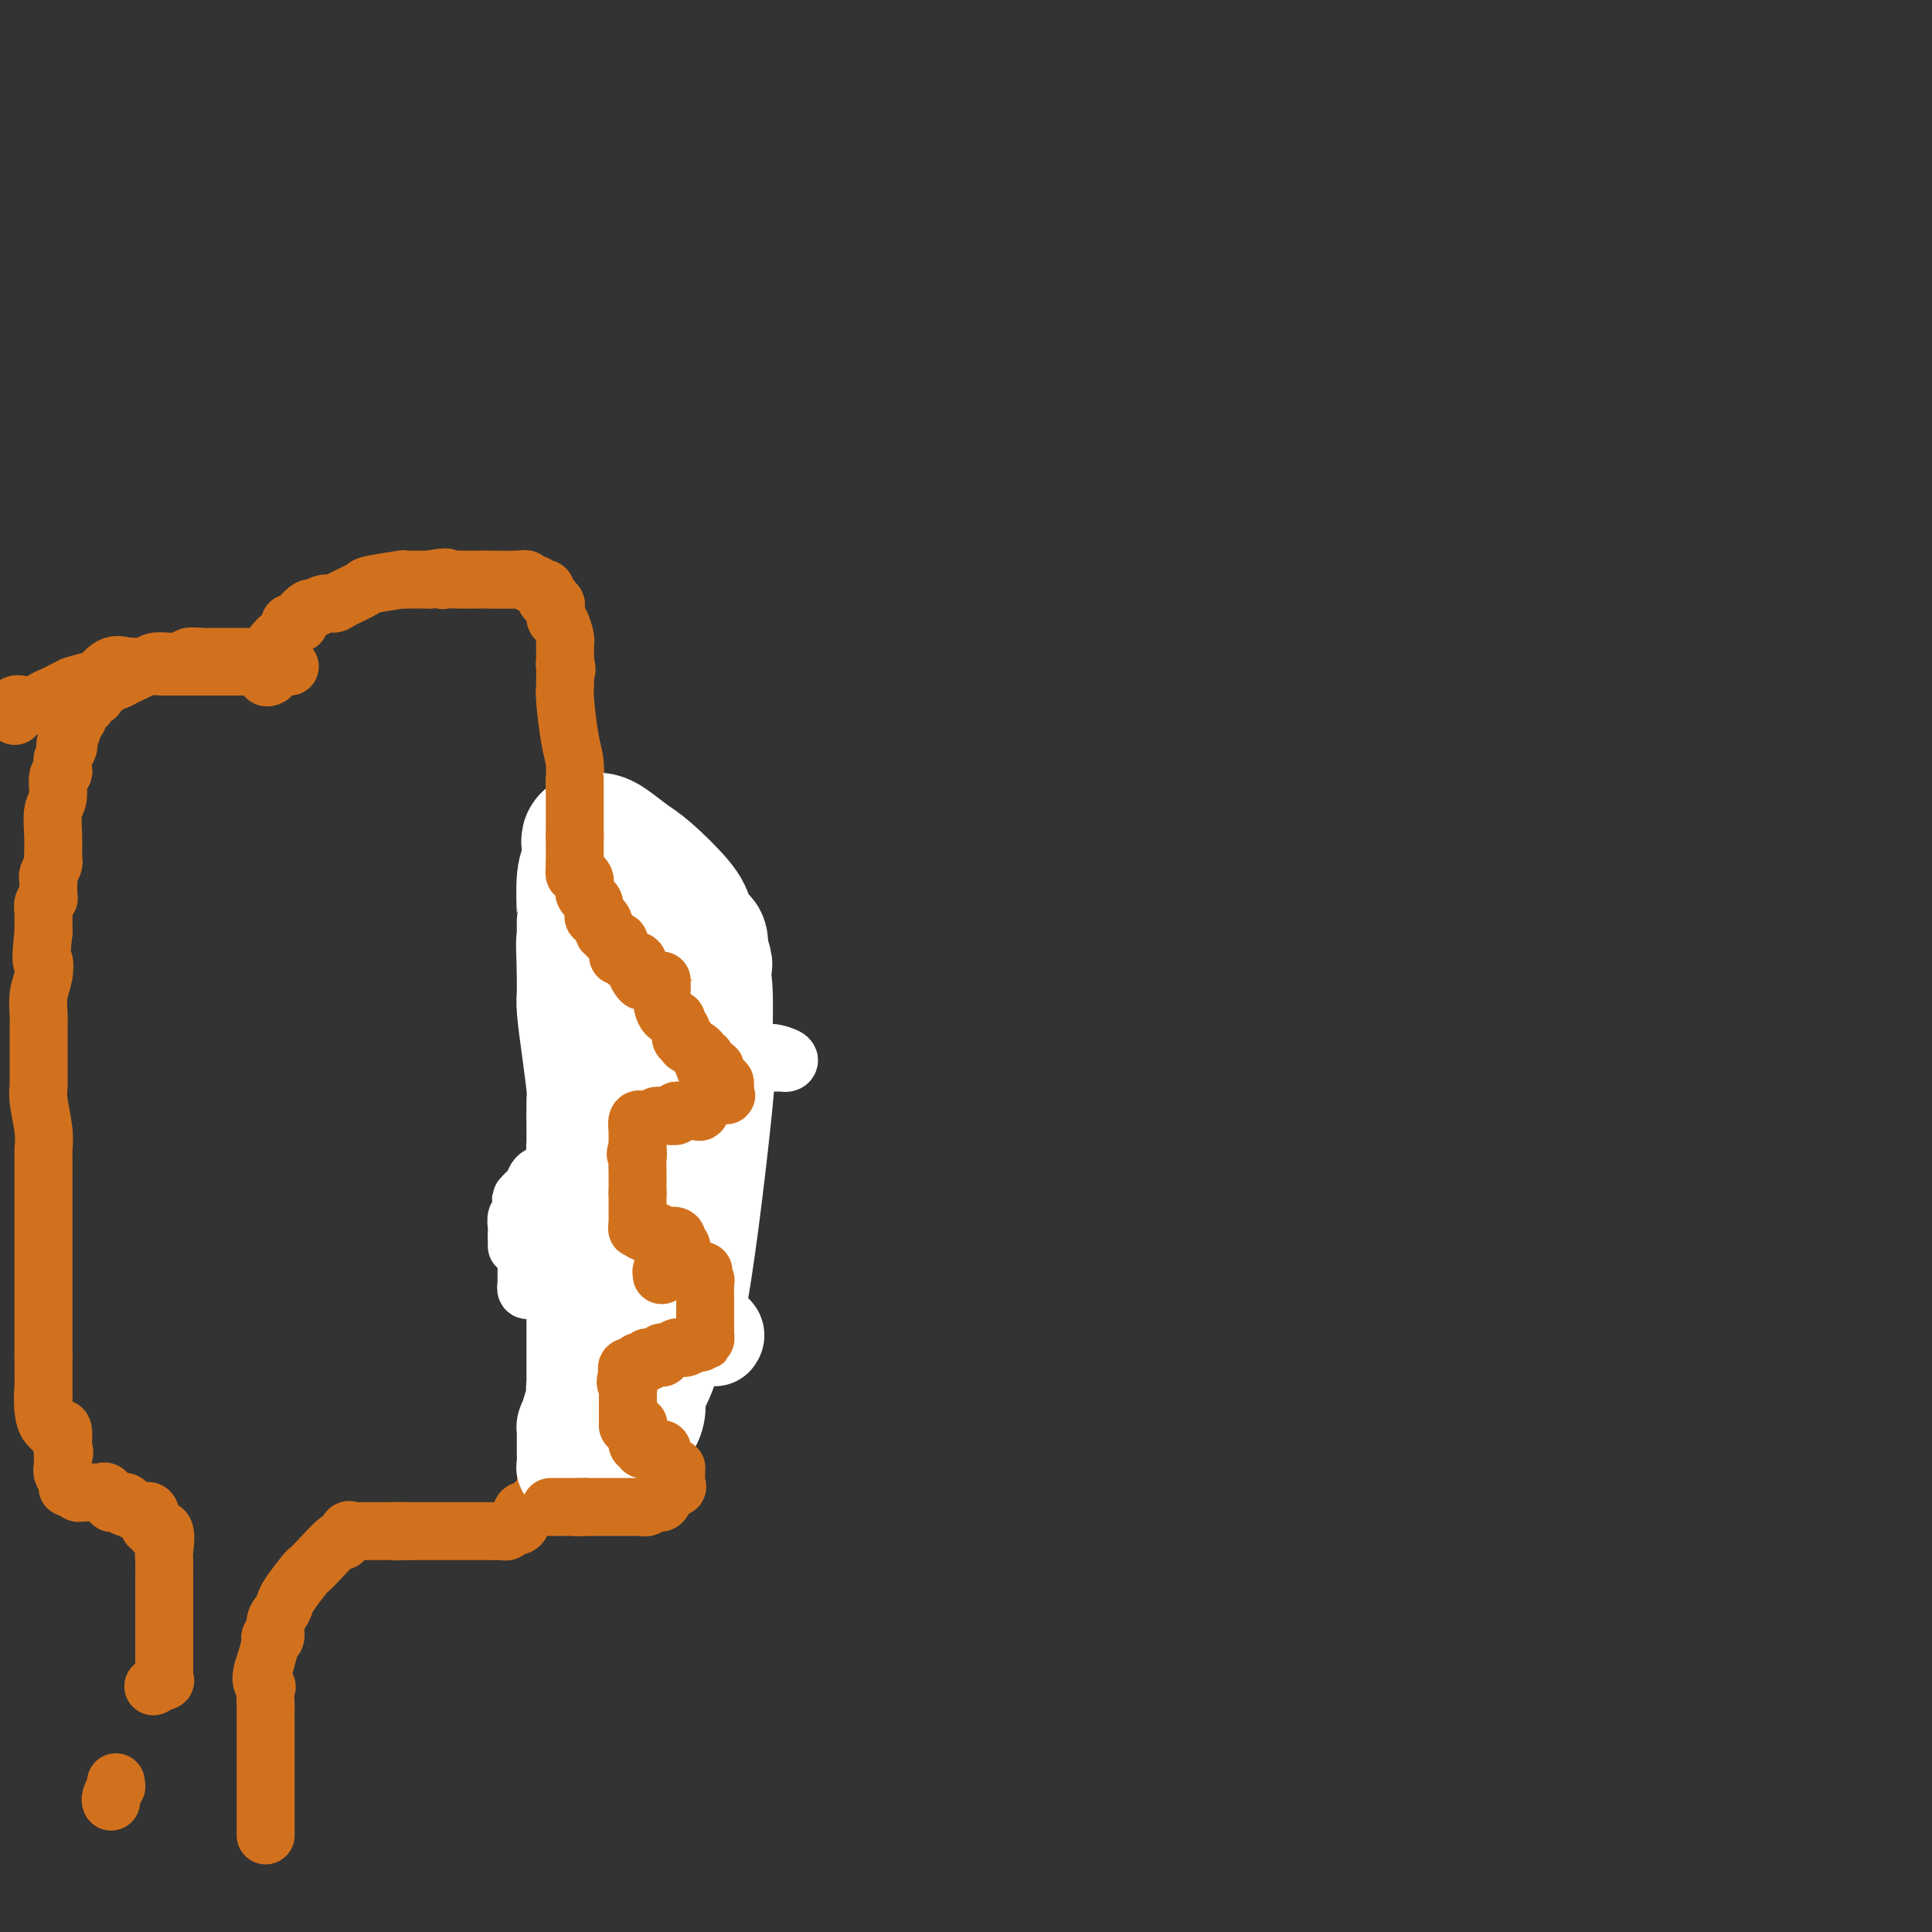 <svg viewBox='0 0 400 400' version='1.1' xmlns='http://www.w3.org/2000/svg' xmlns:xlink='http://www.w3.org/1999/xlink'><rect x="0" y="0" width="400" height="400" fill="#333333" stroke="none"/><g fill='none' stroke='#D2711D' stroke-width='12' stroke-linecap='round' stroke-linejoin='round'><path d='M56,140c-0.419,0.237 -0.837,0.473 -1,0c-0.163,-0.473 -0.070,-1.656 0,-2c0.070,-0.344 0.118,0.150 0,0c-0.118,-0.150 -0.400,-0.944 0,-2c0.400,-1.056 1.483,-2.374 2,-3c0.517,-0.626 0.468,-0.560 1,-1c0.532,-0.440 1.643,-1.388 2,-2c0.357,-0.612 -0.041,-0.890 0,-1c0.041,-0.110 0.521,-0.053 1,0c0.479,0.053 0.957,0.101 1,0c0.043,-0.101 -0.350,-0.352 0,-1c0.350,-0.648 1.442,-1.692 2,-2c0.558,-0.308 0.581,0.121 1,0c0.419,-0.121 1.234,-0.792 2,-1c0.766,-0.208 1.482,0.046 2,0c0.518,-0.046 0.838,-0.390 2,-1c1.162,-0.610 3.167,-1.484 4,-2c0.833,-0.516 0.494,-0.674 2,-1c1.506,-0.326 4.858,-0.819 6,-1c1.142,-0.181 0.074,-0.048 0,0c-0.074,0.048 0.846,0.013 2,0c1.154,-0.013 2.541,-0.003 3,0c0.459,0.003 -0.012,0.001 0,0c0.012,-0.001 0.506,-0.000 1,0'/><path d='M89,120c4.589,-0.928 3.562,-0.249 3,0c-0.562,0.249 -0.660,0.067 0,0c0.660,-0.067 2.079,-0.018 3,0c0.921,0.018 1.346,0.004 2,0c0.654,-0.004 1.537,0.003 2,0c0.463,-0.003 0.505,-0.016 2,0c1.495,0.016 4.442,0.061 6,0c1.558,-0.061 1.728,-0.229 2,0c0.272,0.229 0.646,0.853 1,1c0.354,0.147 0.687,-0.185 1,0c0.313,0.185 0.606,0.886 1,1c0.394,0.114 0.889,-0.358 1,0c0.111,0.358 -0.163,1.545 0,2c0.163,0.455 0.762,0.176 1,0c0.238,-0.176 0.116,-0.250 0,0c-0.116,0.250 -0.224,0.824 0,1c0.224,0.176 0.782,-0.048 1,0c0.218,0.048 0.097,0.366 0,1c-0.097,0.634 -0.170,1.583 0,2c0.170,0.417 0.581,0.300 1,1c0.419,0.700 0.844,2.215 1,3c0.156,0.785 0.042,0.839 0,1c-0.042,0.161 -0.011,0.428 0,1c0.011,0.572 0.003,1.449 0,2c-0.003,0.551 -0.002,0.775 0,1'/><path d='M117,137c0.619,2.593 0.165,1.575 0,1c-0.165,-0.575 -0.041,-0.706 0,0c0.041,0.706 0.001,2.249 0,3c-0.001,0.751 0.038,0.709 0,1c-0.038,0.291 -0.154,0.913 0,3c0.154,2.087 0.577,5.638 1,8c0.423,2.362 0.845,3.536 1,5c0.155,1.464 0.041,3.218 0,4c-0.041,0.782 -0.011,0.591 0,1c0.011,0.409 0.003,1.418 0,2c-0.003,0.582 -0.001,0.738 0,1c0.001,0.262 0.000,0.631 0,1'/><path d='M119,167c0.309,4.821 0.083,1.873 0,1c-0.083,-0.873 -0.023,0.330 0,1c0.023,0.670 0.011,0.809 0,1c-0.011,0.191 -0.019,0.436 0,1c0.019,0.564 0.066,1.447 0,2c-0.066,0.553 -0.243,0.777 0,1c0.243,0.223 0.907,0.444 1,1c0.093,0.556 -0.383,1.446 0,2c0.383,0.554 1.627,0.773 2,1c0.373,0.227 -0.125,0.463 0,1c0.125,0.537 0.872,1.375 1,2c0.128,0.625 -0.364,1.035 0,2c0.364,0.965 1.585,2.484 2,3c0.415,0.516 0.023,0.031 0,0c-0.023,-0.031 0.321,0.394 1,1c0.679,0.606 1.692,1.392 2,2c0.308,0.608 -0.090,1.037 0,1c0.090,-0.037 0.668,-0.542 1,0c0.332,0.542 0.419,2.129 1,3c0.581,0.871 1.657,1.026 2,1c0.343,-0.026 -0.045,-0.232 0,0c0.045,0.232 0.524,0.902 1,1c0.476,0.098 0.951,-0.377 1,0c0.049,0.377 -0.327,1.606 0,2c0.327,0.394 1.357,-0.048 2,0c0.643,0.048 0.898,0.585 1,1c0.102,0.415 0.051,0.707 0,1'/><path d='M137,199c2.385,2.370 1.347,0.295 1,0c-0.347,-0.295 -0.002,1.191 0,2c0.002,0.809 -0.339,0.942 0,1c0.339,0.058 1.359,0.043 2,0c0.641,-0.043 0.904,-0.114 1,0c0.096,0.114 0.026,0.411 0,1c-0.026,0.589 -0.006,1.468 0,2c0.006,0.532 0.000,0.717 0,1c-0.000,0.283 0.005,0.664 0,1c-0.005,0.336 -0.022,0.626 0,1c0.022,0.374 0.083,0.831 0,1c-0.083,0.169 -0.310,0.049 -1,0c-0.690,-0.049 -1.841,-0.027 -3,0c-1.159,0.027 -2.325,0.060 -3,0c-0.675,-0.060 -0.861,-0.212 -1,0c-0.139,0.212 -0.233,0.789 -1,1c-0.767,0.211 -2.206,0.057 -3,0c-0.794,-0.057 -0.941,-0.016 -1,0c-0.059,0.016 -0.029,0.008 0,0'/><path d='M128,210c-2.416,0.536 -1.957,0.874 -2,1c-0.043,0.126 -0.589,0.038 -1,0c-0.411,-0.038 -0.689,-0.025 -1,0c-0.311,0.025 -0.657,0.063 -1,0c-0.343,-0.063 -0.683,-0.227 -1,0c-0.317,0.227 -0.611,0.845 -1,1c-0.389,0.155 -0.875,-0.152 -1,0c-0.125,0.152 0.110,0.762 0,1c-0.110,0.238 -0.565,0.105 -1,0c-0.435,-0.105 -0.848,-0.183 -1,0c-0.152,0.183 -0.041,0.626 0,1c0.041,0.374 0.012,0.678 0,1c-0.012,0.322 -0.006,0.661 0,1'/><path d='M118,216c-1.547,1.123 -0.415,0.931 0,1c0.415,0.069 0.111,0.400 0,1c-0.111,0.600 -0.030,1.469 0,2c0.030,0.531 0.008,0.722 0,1c-0.008,0.278 -0.002,0.641 0,1c0.002,0.359 0.001,0.712 0,1c-0.001,0.288 -0.000,0.511 0,1c0.000,0.489 0.000,1.245 0,2'/><path d='M118,226c-0.001,2.652 -0.002,4.283 0,5c0.002,0.717 0.007,0.522 0,1c-0.007,0.478 -0.027,1.631 0,2c0.027,0.369 0.100,-0.045 0,0c-0.100,0.045 -0.374,0.548 0,1c0.374,0.452 1.396,0.854 2,1c0.604,0.146 0.791,0.037 1,0c0.209,-0.037 0.442,-0.002 1,0c0.558,0.002 1.442,-0.028 2,0c0.558,0.028 0.791,0.112 1,0c0.209,-0.112 0.393,-0.422 1,0c0.607,0.422 1.637,1.577 2,2c0.363,0.423 0.058,0.113 0,0c-0.058,-0.113 0.131,-0.030 1,0c0.869,0.030 2.418,0.008 3,0c0.582,-0.008 0.197,-0.002 0,0c-0.197,0.002 -0.207,0.001 0,0c0.207,-0.001 0.631,-0.000 1,0c0.369,0.000 0.685,0.000 1,0'/><path d='M134,238c2.635,0.468 2.223,0.637 2,1c-0.223,0.363 -0.256,0.921 0,1c0.256,0.079 0.801,-0.319 1,0c0.199,0.319 0.053,1.355 0,2c-0.053,0.645 -0.014,0.897 0,1c0.014,0.103 0.004,0.056 0,0c-0.004,-0.056 -0.001,-0.120 0,0c0.001,0.120 0.000,0.426 0,1c-0.000,0.574 -0.000,1.418 0,2c0.000,0.582 0.000,0.903 0,1c-0.000,0.097 -0.000,-0.028 0,0c0.000,0.028 0.001,0.210 0,1c-0.001,0.790 -0.003,2.187 0,3c0.003,0.813 0.011,1.043 0,1c-0.011,-0.043 -0.041,-0.358 0,0c0.041,0.358 0.155,1.388 0,2c-0.155,0.612 -0.577,0.806 -1,1'/><path d='M136,255c-0.159,2.856 -1.558,1.498 -2,1c-0.442,-0.498 0.073,-0.134 0,0c-0.073,0.134 -0.735,0.038 -1,0c-0.265,-0.038 -0.132,-0.019 0,0'/><path d='M120,280c0.219,-0.000 0.439,-0.000 1,0c0.561,0.000 1.465,0.001 2,0c0.535,-0.001 0.703,-0.004 1,0c0.297,0.004 0.725,0.016 1,0c0.275,-0.016 0.399,-0.060 1,0c0.601,0.060 1.679,0.222 2,0c0.321,-0.222 -0.117,-0.829 0,-1c0.117,-0.171 0.788,0.095 1,0c0.212,-0.095 -0.034,-0.550 0,-1c0.034,-0.450 0.349,-0.894 1,-1c0.651,-0.106 1.639,0.126 2,0c0.361,-0.126 0.097,-0.611 0,-1c-0.097,-0.389 -0.026,-0.682 0,-1c0.026,-0.318 0.007,-0.662 0,-1c-0.007,-0.338 -0.004,-0.669 0,-1'/><path d='M132,273c0.473,-1.112 0.155,-0.893 0,-1c-0.155,-0.107 -0.146,-0.540 0,-1c0.146,-0.460 0.428,-0.945 0,-1c-0.428,-0.055 -1.564,0.322 -2,0c-0.436,-0.322 -0.170,-1.343 0,-2c0.170,-0.657 0.243,-0.950 0,-1c-0.243,-0.050 -0.801,0.144 -1,0c-0.199,-0.144 -0.040,-0.627 0,-1c0.040,-0.373 -0.041,-0.636 0,-1c0.041,-0.364 0.203,-0.829 0,-1c-0.203,-0.171 -0.772,-0.049 -1,0c-0.228,0.049 -0.114,0.024 0,0'/><path d='M119,300c0.000,0.417 0.000,0.833 0,1c0.000,0.167 0.000,0.083 0,0'/><path d='M120,292c0.001,-0.477 0.001,-0.955 0,-1c-0.001,-0.045 -0.004,0.342 0,0c0.004,-0.342 0.015,-1.412 0,-2c-0.015,-0.588 -0.057,-0.694 0,-1c0.057,-0.306 0.211,-0.813 0,-1c-0.211,-0.187 -0.789,-0.053 -1,0c-0.211,0.053 -0.057,0.023 0,0c0.057,-0.023 0.015,-0.041 0,0c-0.015,0.041 -0.004,0.142 0,1c0.004,0.858 0.001,2.472 0,3c-0.001,0.528 -0.000,-0.030 0,0c0.000,0.030 0.000,0.647 0,1c-0.000,0.353 -0.000,0.441 0,1c0.000,0.559 0.000,1.588 0,2c-0.000,0.412 -0.000,0.206 0,0'/><path d='M119,295c-0.318,1.122 -0.613,0.927 -1,1c-0.387,0.073 -0.864,0.414 -1,1c-0.136,0.586 0.070,1.417 0,2c-0.070,0.583 -0.417,0.918 -1,2c-0.583,1.082 -1.404,2.910 -2,4c-0.596,1.090 -0.968,1.441 -1,2c-0.032,0.559 0.275,1.325 0,2c-0.275,0.675 -1.130,1.259 -2,2c-0.870,0.741 -1.753,1.638 -2,2c-0.247,0.362 0.141,0.187 0,0c-0.141,-0.187 -0.811,-0.386 -1,0c-0.189,0.386 0.104,1.357 0,2c-0.104,0.643 -0.604,0.957 -1,1c-0.396,0.043 -0.686,-0.185 -1,0c-0.314,0.185 -0.650,0.782 -1,1c-0.350,0.218 -0.715,0.059 -1,0c-0.285,-0.059 -0.492,-0.016 -1,0c-0.508,0.016 -1.319,0.004 -2,0c-0.681,-0.004 -1.233,-0.001 -2,0c-0.767,0.001 -1.750,0.000 -2,0c-0.250,-0.000 0.232,-0.000 0,0c-0.232,0.000 -1.179,0.000 -2,0c-0.821,-0.000 -1.516,-0.000 -2,0c-0.484,0.000 -0.758,0.000 -1,0c-0.242,-0.000 -0.452,-0.000 -1,0c-0.548,0.000 -1.436,0.000 -2,0c-0.564,-0.000 -0.806,-0.000 -1,0c-0.194,0.000 -0.341,0.000 -1,0c-0.659,-0.000 -1.829,-0.000 -3,0'/><path d='M84,317c-3.611,0.155 -1.138,0.041 -1,0c0.138,-0.041 -2.058,-0.011 -3,0c-0.942,0.011 -0.629,0.003 -1,0c-0.371,-0.003 -1.427,-0.000 -2,0c-0.573,0.000 -0.664,-0.002 -1,0c-0.336,0.002 -0.917,0.009 -1,0c-0.083,-0.009 0.331,-0.034 0,0c-0.331,0.034 -1.408,0.127 -2,0c-0.592,-0.127 -0.698,-0.475 -1,0c-0.302,0.475 -0.800,1.774 -1,2c-0.200,0.226 -0.103,-0.619 -1,0c-0.897,0.619 -2.790,2.704 -4,4c-1.210,1.296 -1.739,1.804 -2,2c-0.261,0.196 -0.256,0.082 -1,1c-0.744,0.918 -2.237,2.870 -3,4c-0.763,1.130 -0.797,1.437 -1,2c-0.203,0.563 -0.576,1.381 -1,2c-0.424,0.619 -0.901,1.039 -1,2c-0.099,0.961 0.180,2.464 0,3c-0.180,0.536 -0.818,0.106 -1,0c-0.182,-0.106 0.091,0.113 0,1c-0.091,0.887 -0.545,2.444 -1,4'/><path d='M55,344c-1.702,4.367 -0.456,4.785 0,5c0.456,0.215 0.122,0.227 0,1c-0.122,0.773 -0.033,2.309 0,3c0.033,0.691 0.009,0.539 0,1c-0.009,0.461 -0.002,1.534 0,2c0.002,0.466 0.001,0.324 0,1c-0.001,0.676 -0.000,2.170 0,3c0.000,0.830 0.000,0.995 0,2c-0.000,1.005 -0.000,2.849 0,4c0.000,1.151 0.000,1.609 0,2c-0.000,0.391 -0.000,0.716 0,1c0.000,0.284 0.000,0.528 0,1c-0.000,0.472 -0.000,1.173 0,2c0.000,0.827 0.000,1.780 0,2c-0.000,0.220 -0.000,-0.292 0,0c0.000,0.292 0.000,1.388 0,2c-0.000,0.612 -0.000,0.738 0,1c0.000,0.262 0.000,0.658 0,1c-0.000,0.342 -0.000,0.631 0,1c0.000,0.369 0.000,0.820 0,1c-0.000,0.180 -0.000,0.090 0,0'/><path d='M55,136c-0.223,0.000 -0.447,0.000 -1,0c-0.553,-0.000 -1.437,-0.000 -2,0c-0.563,0.000 -0.807,0.000 -1,0c-0.193,-0.000 -0.337,-0.001 -1,0c-0.663,0.001 -1.845,0.004 -3,0c-1.155,-0.004 -2.282,-0.015 -3,0c-0.718,0.015 -1.027,0.057 -2,0c-0.973,-0.057 -2.611,-0.212 -3,0c-0.389,0.212 0.469,0.793 0,1c-0.469,0.207 -2.266,0.041 -3,0c-0.734,-0.041 -0.405,0.042 -1,0c-0.595,-0.042 -2.115,-0.211 -3,0c-0.885,0.211 -1.134,0.800 -2,1c-0.866,0.200 -2.348,0.011 -3,0c-0.652,-0.011 -0.473,0.157 -1,0c-0.527,-0.157 -1.760,-0.640 -3,0c-1.240,0.640 -2.488,2.403 -3,3c-0.512,0.597 -0.289,0.028 -1,0c-0.711,-0.028 -2.355,0.486 -4,1'/><path d='M15,142c-2.034,1.027 -3.118,1.596 -4,2c-0.882,0.404 -1.560,0.644 -2,1c-0.440,0.356 -0.641,0.828 -1,1c-0.359,0.172 -0.874,0.044 -1,0c-0.126,-0.044 0.138,-0.004 0,0c-0.138,0.004 -0.678,-0.026 -1,0c-0.322,0.026 -0.427,0.110 -1,0c-0.573,-0.110 -1.616,-0.414 -2,0c-0.384,0.414 -0.110,1.547 0,2c0.110,0.453 0.055,0.227 0,0'/><path d='M60,138c-0.333,0.000 -0.667,0.000 -1,0c-0.333,0.000 -0.666,0.000 -1,0c-0.334,0.000 -0.670,0.000 -1,0c-0.330,0.000 -0.654,0.000 -1,0c-0.346,0.000 -0.713,0.000 -1,0c-0.287,0.000 -0.493,0.000 -1,0c-0.507,-0.000 -1.315,0.000 -2,0c-0.685,0.000 -1.249,0.000 -2,0c-0.751,0.000 -1.691,0.000 -2,0c-0.309,0.000 0.011,0.000 -1,0c-1.011,0.000 -3.353,0.000 -4,0c-0.647,0.000 0.401,0.000 0,0c-0.401,0.000 -2.250,0.000 -3,0c-0.750,0.000 -0.400,-0.000 -1,0c-0.600,0.000 -2.151,0.000 -3,0c-0.849,0.000 -0.998,0.000 -1,0c-0.002,0.000 0.142,0.000 0,0c-0.142,0.000 -0.571,0.000 -1,0'/><path d='M34,138c-4.678,-0.126 -3.371,-0.440 -4,0c-0.629,0.440 -3.192,1.633 -4,2c-0.808,0.367 0.138,-0.094 0,0c-0.138,0.094 -1.362,0.743 -2,1c-0.638,0.257 -0.692,0.122 -1,0c-0.308,-0.122 -0.871,-0.231 -1,0c-0.129,0.231 0.176,0.802 0,1c-0.176,0.198 -0.835,0.024 -1,0c-0.165,-0.024 0.162,0.101 0,0c-0.162,-0.101 -0.813,-0.430 -1,0c-0.187,0.430 0.091,1.618 0,2c-0.091,0.382 -0.550,-0.043 -1,0c-0.450,0.043 -0.891,0.554 -1,1c-0.109,0.446 0.116,0.826 0,1c-0.116,0.174 -0.571,0.141 -1,0c-0.429,-0.141 -0.832,-0.389 -1,0c-0.168,0.389 -0.100,1.416 0,2c0.100,0.584 0.233,0.723 0,1c-0.233,0.277 -0.832,0.690 -1,1c-0.168,0.310 0.095,0.517 0,1c-0.095,0.483 -0.547,1.241 -1,2'/><path d='M14,153c-0.944,1.892 -0.304,1.124 0,1c0.304,-0.124 0.274,0.398 0,1c-0.274,0.602 -0.790,1.285 -1,2c-0.210,0.715 -0.113,1.463 0,2c0.113,0.537 0.240,0.863 0,1c-0.240,0.137 -0.849,0.086 -1,1c-0.151,0.914 0.155,2.794 0,4c-0.155,1.206 -0.773,1.737 -1,3c-0.227,1.263 -0.065,3.259 0,5c0.065,1.741 0.031,3.226 0,4c-0.031,0.774 -0.061,0.836 0,1c0.061,0.164 0.213,0.429 0,1c-0.213,0.571 -0.789,1.449 -1,2c-0.211,0.551 -0.055,0.774 0,1c0.055,0.226 0.011,0.455 0,1c-0.011,0.545 0.011,1.406 0,2c-0.011,0.594 -0.056,0.919 0,1c0.056,0.081 0.211,-0.084 0,0c-0.211,0.084 -0.789,0.417 -1,1c-0.211,0.583 -0.057,1.416 0,2c0.057,0.584 0.015,0.919 0,1c-0.015,0.081 -0.004,-0.094 0,0c0.004,0.094 0.001,0.455 0,1c-0.001,0.545 -0.001,1.272 0,2'/><path d='M9,193c-0.790,7.414 -0.264,5.950 0,6c0.264,0.050 0.267,1.616 0,3c-0.267,1.384 -0.804,2.588 -1,4c-0.196,1.412 -0.053,3.033 0,4c0.053,0.967 0.014,1.279 0,2c-0.014,0.721 -0.003,1.852 0,3c0.003,1.148 -0.000,2.314 0,3c0.000,0.686 0.004,0.892 0,2c-0.004,1.108 -0.015,3.117 0,4c0.015,0.883 0.057,0.640 0,1c-0.057,0.360 -0.211,1.324 0,3c0.211,1.676 0.789,4.064 1,6c0.211,1.936 0.057,3.421 0,4c-0.057,0.579 -0.015,0.254 0,1c0.015,0.746 0.004,2.565 0,4c-0.004,1.435 -0.001,2.486 0,3c0.001,0.514 0.000,0.492 0,2c-0.000,1.508 -0.000,4.545 0,6c0.000,1.455 0.000,1.329 0,2c-0.000,0.671 -0.000,2.139 0,3c0.000,0.861 0.000,1.113 0,1c-0.000,-0.113 -0.000,-0.592 0,0c0.000,0.592 0.000,2.256 0,3c-0.000,0.744 -0.000,0.568 0,1c0.000,0.432 0.000,1.472 0,2c-0.000,0.528 -0.000,0.544 0,1c0.000,0.456 0.000,1.354 0,2c-0.000,0.646 -0.000,1.042 0,3c0.000,1.958 0.000,5.479 0,9'/><path d='M9,281c0.017,15.006 0.060,8.522 0,7c-0.060,-1.522 -0.224,1.918 0,4c0.224,2.082 0.834,2.804 1,3c0.166,0.196 -0.113,-0.135 0,0c0.113,0.135 0.618,0.737 1,1c0.382,0.263 0.641,0.186 1,0c0.359,-0.186 0.817,-0.482 1,0c0.183,0.482 0.092,1.741 0,3'/><path d='M13,299c0.619,2.978 0.166,1.424 0,1c-0.166,-0.424 -0.046,0.281 0,1c0.046,0.719 0.016,1.453 0,2c-0.016,0.547 -0.019,0.907 0,1c0.019,0.093 0.061,-0.081 0,0c-0.061,0.081 -0.223,0.418 0,1c0.223,0.582 0.833,1.410 1,2c0.167,0.590 -0.109,0.943 0,1c0.109,0.057 0.603,-0.181 1,0c0.397,0.181 0.698,0.781 1,1c0.302,0.219 0.606,0.059 1,0c0.394,-0.059 0.879,-0.015 1,0c0.121,0.015 -0.122,0.002 0,0c0.122,-0.002 0.610,0.007 1,0c0.390,-0.007 0.681,-0.030 1,0c0.319,0.030 0.667,0.112 1,0c0.333,-0.112 0.650,-0.419 1,0c0.350,0.419 0.734,1.562 1,2c0.266,0.438 0.414,0.170 1,0c0.586,-0.170 1.611,-0.241 2,0c0.389,0.241 0.143,0.796 0,1c-0.143,0.204 -0.184,0.058 0,0c0.184,-0.058 0.592,-0.029 1,0'/><path d='M27,312c1.803,0.693 0.809,0.924 1,1c0.191,0.076 1.567,-0.004 2,0c0.433,0.004 -0.076,0.091 0,0c0.076,-0.091 0.736,-0.359 1,0c0.264,0.359 0.131,1.346 0,2c-0.131,0.654 -0.259,0.974 0,1c0.259,0.026 0.907,-0.242 1,0c0.093,0.242 -0.367,0.994 0,1c0.367,0.006 1.563,-0.732 2,0c0.437,0.732 0.117,2.935 0,4c-0.117,1.065 -0.031,0.991 0,2c0.031,1.009 0.008,3.099 0,4c-0.008,0.901 -0.002,0.611 0,1c0.002,0.389 0.001,1.455 0,2c-0.001,0.545 -0.000,0.569 0,1c0.000,0.431 0.000,1.267 0,2c-0.000,0.733 -0.000,1.361 0,2c0.000,0.639 0.000,1.290 0,2c-0.000,0.710 -0.000,1.479 0,2c0.000,0.521 0.000,0.794 0,1c-0.000,0.206 -0.000,0.345 0,1c0.000,0.655 0.000,1.828 0,3'/><path d='M34,344c-0.002,4.089 -0.008,0.812 0,0c0.008,-0.812 0.030,0.840 0,2c-0.030,1.160 -0.111,1.826 0,2c0.111,0.174 0.415,-0.146 0,0c-0.415,0.146 -1.547,0.756 -2,1c-0.453,0.244 -0.226,0.122 0,0'/><path d='M24,369c-0.030,0.475 -0.061,0.951 0,1c0.061,0.049 0.212,-0.327 0,0c-0.212,0.327 -0.788,1.357 -1,2c-0.212,0.643 -0.061,0.898 0,1c0.061,0.102 0.030,0.051 0,0'/></g>
<g fill='none' stroke='#FFFFFF' stroke-width='28' stroke-linecap='round' stroke-linejoin='round'><path d='M124,287c0.113,0.389 0.226,0.778 0,1c-0.226,0.222 -0.793,0.278 -1,0c-0.207,-0.278 -0.056,-0.891 0,-1c0.056,-0.109 0.015,0.284 0,0c-0.015,-0.284 -0.004,-1.246 0,-2c0.004,-0.754 0.001,-1.302 0,-2c-0.001,-0.698 -0.000,-1.548 0,-3c0.000,-1.452 0.000,-3.507 0,-5c-0.000,-1.493 -0.000,-2.425 0,-3c0.000,-0.575 0.000,-0.794 0,-1c-0.000,-0.206 -0.000,-0.398 0,-1c0.000,-0.602 0.000,-1.613 0,-2c-0.000,-0.387 -0.000,-0.150 0,-1c0.000,-0.850 0.000,-2.789 0,-5c-0.000,-2.211 -0.000,-4.695 0,-6c0.000,-1.305 0.000,-1.430 0,-2c-0.000,-0.570 -0.000,-1.586 0,-3c0.000,-1.414 0.000,-3.227 0,-4c-0.000,-0.773 -0.000,-0.507 0,-1c0.000,-0.493 0.000,-1.747 0,-3'/><path d='M123,243c-0.154,-7.693 -0.041,-4.924 0,-4c0.041,0.924 0.008,0.004 0,-1c-0.008,-1.004 0.008,-2.093 0,-4c-0.008,-1.907 -0.041,-4.634 0,-6c0.041,-1.366 0.154,-1.373 0,-3c-0.154,-1.627 -0.577,-4.875 -1,-8c-0.423,-3.125 -0.845,-6.128 -1,-8c-0.155,-1.872 -0.041,-2.612 0,-3c0.041,-0.388 0.011,-0.424 0,-1c-0.011,-0.576 -0.003,-1.694 0,-2c0.003,-0.306 0.001,0.198 0,0c-0.001,-0.198 -0.000,-1.099 0,-2'/><path d='M121,201c-0.309,-7.762 -0.083,-6.168 0,-6c0.083,0.168 0.021,-1.089 0,-2c-0.021,-0.911 -0.002,-1.477 0,-2c0.002,-0.523 -0.014,-1.004 0,-1c0.014,0.004 0.056,0.494 0,-1c-0.056,-1.494 -0.211,-4.973 0,-7c0.211,-2.027 0.789,-2.602 1,-3c0.211,-0.398 0.056,-0.618 0,-1c-0.056,-0.382 -0.012,-0.925 0,-1c0.012,-0.075 -0.008,0.319 0,0c0.008,-0.319 0.045,-1.352 0,-2c-0.045,-0.648 -0.171,-0.910 0,-1c0.171,-0.090 0.640,-0.008 1,0c0.360,0.008 0.611,-0.059 1,0c0.389,0.059 0.918,0.245 2,1c1.082,0.755 2.719,2.079 4,3c1.281,0.921 2.206,1.438 4,3c1.794,1.562 4.456,4.168 6,6c1.544,1.832 1.969,2.890 2,4c0.031,1.110 -0.331,2.273 0,3c0.331,0.727 1.357,1.020 2,1c0.643,-0.020 0.904,-0.351 1,0c0.096,0.351 0.027,1.386 0,2c-0.027,0.614 -0.014,0.807 0,1'/><path d='M145,198c1.719,2.753 0.517,1.136 0,1c-0.517,-0.136 -0.350,1.209 0,2c0.350,0.791 0.884,1.029 1,5c0.116,3.971 -0.184,11.676 0,14c0.184,2.324 0.854,-0.732 0,8c-0.854,8.732 -3.232,29.252 -5,39c-1.768,9.748 -2.925,8.724 -4,10c-1.075,1.276 -2.066,4.851 -3,7c-0.934,2.149 -1.809,2.873 -2,4c-0.191,1.127 0.303,2.656 0,4c-0.303,1.344 -1.402,2.503 -2,3c-0.598,0.497 -0.696,0.333 -1,1c-0.304,0.667 -0.813,2.165 -1,3c-0.187,0.835 -0.050,1.007 0,1c0.050,-0.007 0.013,-0.194 0,0c-0.013,0.194 -0.004,0.770 0,1c0.004,0.230 0.002,0.115 0,0'/></g>
<g fill='none' stroke='#D2711D' stroke-width='12' stroke-linecap='round' stroke-linejoin='round'><path d='M119,162c0.000,-0.512 0.000,-1.024 0,-1c0.000,0.024 0.000,0.584 0,1c0.000,0.416 0.000,0.689 0,1c0.000,0.311 -0.000,0.661 0,1c0.000,0.339 0.000,0.668 0,1c-0.000,0.332 -0.000,0.667 0,1c0.000,0.333 0.000,0.665 0,1c0.000,0.335 0.000,0.671 0,1c-0.000,0.329 -0.000,0.649 0,1c0.000,0.351 0.000,0.733 0,1c-0.000,0.267 0.000,0.418 0,1c0.000,0.582 0.000,1.595 0,2c0.000,0.405 0.000,0.203 0,0'/><path d='M119,173c0.000,1.901 0.000,1.153 0,1c0.000,-0.153 0.000,0.288 0,1c0.000,0.712 -0.000,1.693 0,2c0.000,0.307 0.000,-0.062 0,0c-0.000,0.062 -0.000,0.555 0,1c0.000,0.445 0.000,0.841 0,1c0.000,0.159 0.000,0.079 0,0'/><path d='M119,179c-0.045,1.395 -0.157,1.883 0,2c0.157,0.117 0.582,-0.136 1,0c0.418,0.136 0.829,0.663 1,1c0.171,0.337 0.102,0.485 0,1c-0.102,0.515 -0.237,1.399 0,2c0.237,0.601 0.847,0.921 1,1c0.153,0.079 -0.151,-0.084 0,0c0.151,0.084 0.757,0.414 1,1c0.243,0.586 0.122,1.427 0,2c-0.122,0.573 -0.244,0.879 0,1c0.244,0.121 0.854,0.056 1,0c0.146,-0.056 -0.173,-0.103 0,0c0.173,0.103 0.839,0.358 1,1c0.161,0.642 -0.181,1.673 0,2c0.181,0.327 0.886,-0.050 1,0c0.114,0.050 -0.362,0.525 0,1c0.362,0.475 1.564,0.949 2,1c0.436,0.051 0.107,-0.323 0,0c-0.107,0.323 0.008,1.341 0,2c-0.008,0.659 -0.138,0.959 0,1c0.138,0.041 0.545,-0.178 1,0c0.455,0.178 0.959,0.752 1,1c0.041,0.248 -0.381,0.170 0,0c0.381,-0.170 1.564,-0.430 2,0c0.436,0.430 0.125,1.552 0,2c-0.125,0.448 -0.062,0.224 0,0'/><path d='M132,201c1.969,3.646 0.392,1.759 0,1c-0.392,-0.759 0.402,-0.392 1,0c0.598,0.392 1.001,0.808 1,1c-0.001,0.192 -0.406,0.160 0,0c0.406,-0.160 1.624,-0.449 2,0c0.376,0.449 -0.091,1.636 0,2c0.091,0.364 0.740,-0.096 1,0c0.260,0.096 0.130,0.747 0,1c-0.130,0.253 -0.260,0.109 0,0c0.260,-0.109 0.911,-0.184 1,0c0.089,0.184 -0.383,0.628 0,1c0.383,0.372 1.619,0.673 2,1c0.381,0.327 -0.095,0.679 0,1c0.095,0.321 0.762,0.611 1,1c0.238,0.389 0.048,0.879 0,1c-0.048,0.121 0.047,-0.126 0,0c-0.047,0.126 -0.236,0.625 0,1c0.236,0.375 0.898,0.626 1,1c0.102,0.374 -0.357,0.870 0,1c0.357,0.130 1.531,-0.106 2,0c0.469,0.106 0.235,0.553 0,1'/><path d='M144,215c1.807,2.333 0.326,1.165 0,1c-0.326,-0.165 0.504,0.674 0,1c-0.504,0.326 -2.342,0.140 -3,0c-0.658,-0.140 -0.135,-0.233 0,0c0.135,0.233 -0.117,0.794 -1,1c-0.883,0.206 -2.395,0.059 -3,0c-0.605,-0.059 -0.302,-0.029 0,0'/><path d='M137,218c-1.199,0.460 -0.698,0.109 -1,0c-0.302,-0.109 -1.408,0.023 -2,0c-0.592,-0.023 -0.670,-0.202 -1,0c-0.330,0.202 -0.912,0.786 -1,1c-0.088,0.214 0.317,0.057 0,0c-0.317,-0.057 -1.354,-0.015 -2,0c-0.646,0.015 -0.899,0.004 -1,0c-0.101,-0.004 -0.051,-0.002 0,0'/><path d='M125,228c0.453,-0.429 0.906,-0.859 -1,2c-1.906,2.859 -6.171,9.005 -9,14c-2.829,4.995 -4.222,8.839 -5,11c-0.778,2.161 -0.941,2.639 -1,3c-0.059,0.361 -0.013,0.605 0,1c0.013,0.395 -0.007,0.941 0,1c0.007,0.059 0.040,-0.369 0,0c-0.040,0.369 -0.154,1.534 0,2c0.154,0.466 0.577,0.233 1,0'/><path d='M110,262c0.177,1.092 0.621,0.321 1,0c0.379,-0.321 0.694,-0.191 1,0c0.306,0.191 0.604,0.443 1,0c0.396,-0.443 0.890,-1.583 1,-2c0.110,-0.417 -0.163,-0.112 0,0c0.163,0.112 0.761,0.032 1,0c0.239,-0.032 0.120,-0.016 0,0'/></g>
<g fill='none' stroke='#FFFFFF' stroke-width='12' stroke-linecap='round' stroke-linejoin='round'><path d='M128,272c-0.867,0.081 -1.734,0.161 -2,0c-0.266,-0.161 0.068,-0.564 0,-1c-0.068,-0.436 -0.539,-0.905 -1,-1c-0.461,-0.095 -0.912,0.186 -1,0c-0.088,-0.186 0.188,-0.837 0,-1c-0.188,-0.163 -0.839,0.164 -1,0c-0.161,-0.164 0.167,-0.817 0,-1c-0.167,-0.183 -0.828,0.105 -1,0c-0.172,-0.105 0.146,-0.602 0,-1c-0.146,-0.398 -0.757,-0.698 -1,-1c-0.243,-0.302 -0.117,-0.607 0,-1c0.117,-0.393 0.224,-0.874 0,-1c-0.224,-0.126 -0.781,0.102 -1,0c-0.219,-0.102 -0.101,-0.535 0,-1c0.101,-0.465 0.186,-0.962 0,-1c-0.186,-0.038 -0.641,0.382 -1,0c-0.359,-0.382 -0.621,-1.566 -1,-2c-0.379,-0.434 -0.875,-0.116 -1,0c-0.125,0.116 0.121,0.031 0,0c-0.121,-0.031 -0.610,-0.008 -1,0c-0.390,0.008 -0.682,0.002 -1,0c-0.318,-0.002 -0.663,-0.001 -1,0c-0.337,0.001 -0.668,0.000 -1,0c-0.332,-0.000 -0.666,-0.000 -1,0c-0.334,0.000 -0.667,0.000 -1,0'/><path d='M111,260c-1.249,-0.021 -0.870,-0.073 -1,0c-0.130,0.073 -0.768,0.272 -1,0c-0.232,-0.272 -0.059,-1.015 0,0c0.059,1.015 0.005,3.789 0,5c-0.005,1.211 0.040,0.861 0,1c-0.040,0.139 -0.165,0.768 0,1c0.165,0.232 0.618,0.066 1,0c0.382,-0.066 0.691,-0.033 1,0'/><path d='M111,267c0.000,0.687 -0.000,-1.095 0,-2c0.000,-0.905 0.000,-0.933 0,-1c0.000,-0.067 0.000,-0.172 0,-1c-0.000,-0.828 0.000,-2.379 0,-3c-0.000,-0.621 0.000,-0.310 0,0'/><path d='M111,260c-0.061,-1.283 -0.214,-0.991 0,-1c0.214,-0.009 0.793,-0.321 1,-1c0.207,-0.679 0.040,-1.726 0,-2c-0.040,-0.274 0.046,0.226 0,0c-0.046,-0.226 -0.222,-1.177 0,-2c0.222,-0.823 0.844,-1.517 1,-2c0.156,-0.483 -0.154,-0.756 0,-1c0.154,-0.244 0.772,-0.460 1,-1c0.228,-0.540 0.065,-1.405 0,-2c-0.065,-0.595 -0.031,-0.920 0,-1c0.031,-0.080 0.060,0.083 0,0c-0.060,-0.083 -0.208,-0.413 0,-1c0.208,-0.587 0.773,-1.429 1,-2c0.227,-0.571 0.116,-0.869 0,-1c-0.116,-0.131 -0.237,-0.094 0,0c0.237,0.094 0.833,0.247 1,0c0.167,-0.247 -0.096,-0.892 0,-1c0.096,-0.108 0.552,0.322 1,0c0.448,-0.322 0.890,-1.394 1,-2c0.110,-0.606 -0.111,-0.744 0,-1c0.111,-0.256 0.556,-0.628 1,-1'/><path d='M119,238c1.476,-3.433 1.165,-1.015 1,0c-0.165,1.015 -0.184,0.626 0,0c0.184,-0.626 0.570,-1.489 1,-2c0.430,-0.511 0.903,-0.671 1,-1c0.097,-0.329 -0.184,-0.827 0,-1c0.184,-0.173 0.831,-0.020 1,0c0.169,0.020 -0.141,-0.092 0,0c0.141,0.092 0.734,0.387 1,0c0.266,-0.387 0.206,-1.458 0,-2c-0.206,-0.542 -0.557,-0.557 -1,0c-0.443,0.557 -0.977,1.687 -1,2c-0.023,0.313 0.466,-0.189 0,0c-0.466,0.189 -1.889,1.070 -3,2c-1.111,0.930 -1.912,1.910 -2,2c-0.088,0.090 0.538,-0.711 0,0c-0.538,0.711 -2.238,2.934 -3,4c-0.762,1.066 -0.586,0.977 -1,1c-0.414,0.023 -1.419,0.160 -2,1c-0.581,0.840 -0.737,2.383 -1,3c-0.263,0.617 -0.631,0.309 -1,0'/><path d='M109,247c-2.182,2.113 -0.638,0.895 0,1c0.638,0.105 0.368,1.531 0,2c-0.368,0.469 -0.834,-0.020 -1,0c-0.166,0.020 -0.030,0.548 0,1c0.030,0.452 -0.044,0.828 0,1c0.044,0.172 0.208,0.142 0,0c-0.208,-0.142 -0.788,-0.394 -1,0c-0.212,0.394 -0.057,1.435 0,2c0.057,0.565 0.015,0.654 0,1c-0.015,0.346 -0.004,0.948 0,1c0.004,0.052 0.001,-0.448 0,0c-0.001,0.448 -0.000,1.842 0,2c0.000,0.158 0.000,-0.921 0,-2'/><path d='M107,256c0.491,-0.422 2.719,-5.977 4,-8c1.281,-2.023 1.615,-0.512 3,-2c1.385,-1.488 3.820,-5.974 5,-8c1.180,-2.026 1.104,-1.592 1,-2c-0.104,-0.408 -0.235,-1.657 0,-2c0.235,-0.343 0.837,0.220 1,0c0.163,-0.220 -0.114,-1.224 0,-2c0.114,-0.776 0.619,-1.325 1,-2c0.381,-0.675 0.637,-1.476 1,-2c0.363,-0.524 0.833,-0.770 1,-1c0.167,-0.230 0.031,-0.443 0,-1c-0.031,-0.557 0.045,-1.459 0,-2c-0.045,-0.541 -0.209,-0.723 0,-1c0.209,-0.277 0.791,-0.649 1,-1c0.209,-0.351 0.046,-0.682 0,-1c-0.046,-0.318 0.026,-0.624 0,-1c-0.026,-0.376 -0.150,-0.822 0,-1c0.150,-0.178 0.575,-0.089 1,0'/><path d='M126,219c3.338,-5.723 2.184,-1.530 2,0c-0.184,1.530 0.602,0.396 1,0c0.398,-0.396 0.410,-0.053 1,0c0.590,0.053 1.760,-0.182 3,0c1.240,0.182 2.552,0.781 3,1c0.448,0.219 0.033,0.059 1,0c0.967,-0.059 3.315,-0.016 5,0c1.685,0.016 2.707,0.004 4,0c1.293,-0.004 2.857,-0.001 4,0c1.143,0.001 1.864,0.000 3,0c1.136,-0.000 2.686,0.001 4,0c1.314,-0.001 2.393,-0.003 3,0c0.607,0.003 0.741,0.011 1,0c0.259,-0.011 0.644,-0.041 1,0c0.356,0.041 0.684,0.152 1,0c0.316,-0.152 0.621,-0.566 0,-1c-0.621,-0.434 -2.167,-0.886 -3,-1c-0.833,-0.114 -0.952,0.110 -2,0c-1.048,-0.110 -3.024,-0.555 -5,-1'/><path d='M153,217c-2.555,-0.625 -3.943,-0.688 -5,-1c-1.057,-0.312 -1.784,-0.872 -2,-1c-0.216,-0.128 0.079,0.176 0,0c-0.079,-0.176 -0.533,-0.831 -1,-1c-0.467,-0.169 -0.948,0.148 -1,0c-0.052,-0.148 0.324,-0.760 0,-1c-0.324,-0.240 -1.347,-0.106 -2,0c-0.653,0.106 -0.935,0.185 -1,0c-0.065,-0.185 0.088,-0.635 0,-1c-0.088,-0.365 -0.417,-0.647 -1,-1c-0.583,-0.353 -1.422,-0.777 -2,-1c-0.578,-0.223 -0.897,-0.245 -1,0c-0.103,0.245 0.011,0.758 0,1c-0.011,0.242 -0.146,0.212 0,1c0.146,0.788 0.573,2.394 1,4'/><path d='M138,216c0.155,1.107 0.043,0.875 0,1c-0.043,0.125 -0.015,0.608 0,1c0.015,0.392 0.019,0.692 0,1c-0.019,0.308 -0.060,0.622 0,1c0.060,0.378 0.219,0.819 0,1c-0.219,0.181 -0.818,0.101 -1,0c-0.182,-0.101 0.052,-0.223 0,0c-0.052,0.223 -0.390,0.792 -1,1c-0.610,0.208 -1.491,0.056 -2,0c-0.509,-0.056 -0.647,-0.015 -1,0c-0.353,0.015 -0.920,0.004 -1,0c-0.080,-0.004 0.329,-0.001 0,0c-0.329,0.001 -1.396,0.000 -2,0c-0.604,-0.000 -0.744,-0.000 -1,0c-0.256,0.000 -0.628,0.000 -1,0'/><path d='M128,222c-1.949,0.424 -2.821,1.485 0,-1c2.821,-2.485 9.337,-8.515 12,-11c2.663,-2.485 1.475,-1.424 1,-1c-0.475,0.424 -0.238,0.212 0,0'/></g>
<g fill='none' stroke='#D2711D' stroke-width='12' stroke-linecap='round' stroke-linejoin='round'><path d='M137,203c0.013,0.703 0.027,1.407 0,2c-0.027,0.593 -0.094,1.076 0,2c0.094,0.924 0.351,2.290 1,3c0.649,0.710 1.691,0.764 2,1c0.309,0.236 -0.114,0.656 0,1c0.114,0.344 0.765,0.614 1,1c0.235,0.386 0.053,0.887 0,1c-0.053,0.113 0.024,-0.162 0,0c-0.024,0.162 -0.150,0.761 0,1c0.150,0.239 0.575,0.120 1,0'/><path d='M142,215c0.670,2.034 -0.157,1.120 0,1c0.157,-0.120 1.296,0.556 2,1c0.704,0.444 0.974,0.658 1,1c0.026,0.342 -0.191,0.814 0,1c0.191,0.186 0.791,0.088 1,0c0.209,-0.088 0.027,-0.164 0,0c-0.027,0.164 0.102,0.568 0,1c-0.102,0.432 -0.435,0.890 0,1c0.435,0.110 1.637,-0.129 2,0c0.363,0.129 -0.113,0.626 0,1c0.113,0.374 0.815,0.625 1,1c0.185,0.375 -0.146,0.874 0,1c0.146,0.126 0.770,-0.120 1,0c0.230,0.120 0.066,0.606 0,1c-0.066,0.394 -0.033,0.697 0,1'/><path d='M150,226c1.040,1.637 -0.361,0.229 -1,0c-0.639,-0.229 -0.515,0.721 -1,1c-0.485,0.279 -1.579,-0.114 -2,0c-0.421,0.114 -0.167,0.734 0,1c0.167,0.266 0.249,0.176 0,0c-0.249,-0.176 -0.827,-0.440 -1,0c-0.173,0.440 0.060,1.582 0,2c-0.060,0.418 -0.413,0.111 -1,0c-0.587,-0.111 -1.410,-0.026 -2,0c-0.590,0.026 -0.949,-0.007 -1,0c-0.051,0.007 0.207,0.054 0,0c-0.207,-0.054 -0.879,-0.211 -1,0c-0.121,0.211 0.308,0.788 0,1c-0.308,0.212 -1.352,0.057 -2,0c-0.648,-0.057 -0.899,-0.016 -1,0c-0.101,0.016 -0.050,0.008 0,0'/><path d='M137,231c-2.128,0.715 -0.948,0.003 -1,0c-0.052,-0.003 -1.334,0.702 -2,1c-0.666,0.298 -0.714,0.188 -1,0c-0.286,-0.188 -0.809,-0.455 -1,0c-0.191,0.455 -0.051,1.630 0,2c0.051,0.370 0.014,-0.066 0,0c-0.014,0.066 -0.004,0.633 0,1c0.004,0.367 0.001,0.533 0,1c-0.001,0.467 -0.001,1.233 0,2'/><path d='M132,238c-0.774,1.298 -0.207,1.043 0,1c0.207,-0.043 0.056,0.124 0,1c-0.056,0.876 -0.015,2.459 0,3c0.015,0.541 0.004,0.040 0,0c-0.004,-0.040 -0.001,0.381 0,1c0.001,0.619 0.000,1.436 0,2c-0.000,0.564 -0.000,0.875 0,1c0.000,0.125 0.000,0.062 0,0'/><path d='M132,247c0.000,1.509 0.000,0.781 0,1c0.000,0.219 0.000,1.385 0,2c0.000,0.615 0.000,0.680 0,1c0.000,0.320 0.000,0.894 0,1c0.000,0.106 0.000,-0.255 0,0c0.000,0.255 0.000,1.128 0,2'/><path d='M132,254c-0.053,1.023 -0.187,0.082 0,0c0.187,-0.082 0.695,0.696 1,1c0.305,0.304 0.407,0.134 1,0c0.593,-0.134 1.677,-0.232 2,0c0.323,0.232 -0.116,0.793 0,1c0.116,0.207 0.788,0.061 1,0c0.212,-0.061 -0.036,-0.037 0,0c0.036,0.037 0.356,0.087 1,0c0.644,-0.087 1.613,-0.311 2,0c0.387,0.311 0.194,1.155 0,2'/><path d='M140,258c1.464,0.576 1.124,0.018 1,0c-0.124,-0.018 -0.034,0.506 0,1c0.034,0.494 0.010,0.959 0,1c-0.010,0.041 -0.007,-0.344 0,0c0.007,0.344 0.018,1.415 0,2c-0.018,0.585 -0.064,0.683 0,1c0.064,0.317 0.238,0.855 0,1c-0.238,0.145 -0.887,-0.101 -1,0c-0.113,0.101 0.309,0.548 0,1c-0.309,0.452 -1.351,0.908 -2,1c-0.649,0.092 -0.906,-0.182 -1,0c-0.094,0.182 -0.025,0.818 0,1c0.025,0.182 0.007,-0.091 0,0c-0.007,0.091 -0.004,0.545 0,1'/><path d='M137,268c-1.156,2.162 -2.545,2.568 -3,3c-0.455,0.432 0.024,0.889 0,1c-0.024,0.111 -0.550,-0.124 -1,0c-0.450,0.124 -0.826,0.608 -1,1c-0.174,0.392 -0.148,0.694 0,1c0.148,0.306 0.419,0.617 0,1c-0.419,0.383 -1.528,0.837 -2,1c-0.472,0.163 -0.308,0.033 -1,1c-0.692,0.967 -2.242,3.029 -3,4c-0.758,0.971 -0.724,0.850 -1,1c-0.276,0.150 -0.861,0.570 -1,1c-0.139,0.430 0.169,0.871 0,1c-0.169,0.129 -0.815,-0.052 -1,0c-0.185,0.052 0.090,0.339 0,1c-0.090,0.661 -0.545,1.696 -1,2c-0.455,0.304 -0.909,-0.123 -1,0c-0.091,0.123 0.182,0.796 0,1c-0.182,0.204 -0.818,-0.060 -1,0c-0.182,0.060 0.091,0.446 0,1c-0.091,0.554 -0.545,1.277 -1,2'/><path d='M119,291c-2.801,3.484 -0.803,0.694 0,0c0.803,-0.694 0.412,0.708 0,1c-0.412,0.292 -0.846,-0.525 -1,0c-0.154,0.525 -0.027,2.391 0,3c0.027,0.609 -0.045,-0.041 0,0c0.045,0.041 0.208,0.771 0,1c-0.208,0.229 -0.788,-0.044 -1,0c-0.212,0.044 -0.057,0.406 0,1c0.057,0.594 0.015,1.420 0,2c-0.015,0.580 -0.004,0.912 0,1c0.004,0.088 0.001,-0.069 0,0c-0.001,0.069 -0.000,0.365 0,1c0.000,0.635 0.000,1.610 0,2c-0.000,0.390 -0.000,0.195 0,0'/><path d='M137,278c-0.016,-0.399 -0.032,-0.797 0,-1c0.032,-0.203 0.112,-0.210 0,0c-0.112,0.210 -0.415,0.637 -1,1c-0.585,0.363 -1.453,0.661 -2,1c-0.547,0.339 -0.774,0.720 -1,1c-0.226,0.280 -0.452,0.461 -1,1c-0.548,0.539 -1.418,1.437 -2,2c-0.582,0.563 -0.878,0.790 -1,1c-0.122,0.210 -0.071,0.403 0,1c0.071,0.597 0.163,1.599 0,2c-0.163,0.401 -0.582,0.200 -1,0'/><path d='M128,287c-1.392,1.340 -0.371,0.191 0,0c0.371,-0.191 0.092,0.578 0,1c-0.092,0.422 0.004,0.499 0,1c-0.004,0.501 -0.106,1.426 0,2c0.106,0.574 0.421,0.798 0,1c-0.421,0.202 -1.576,0.381 -2,1c-0.424,0.619 -0.116,1.676 0,2c0.116,0.324 0.039,-0.086 0,0c-0.039,0.086 -0.038,0.668 0,1c0.038,0.332 0.115,0.415 0,1c-0.115,0.585 -0.423,1.673 0,2c0.423,0.327 1.578,-0.106 2,0c0.422,0.106 0.113,0.752 0,1c-0.113,0.248 -0.030,0.097 0,0c0.030,-0.097 0.008,-0.142 0,0c-0.008,0.142 -0.002,0.469 0,1c0.002,0.531 0.001,1.265 0,2'/><path d='M128,303c-0.002,2.697 -0.008,1.439 0,1c0.008,-0.439 0.031,-0.057 0,0c-0.031,0.057 -0.116,-0.209 0,0c0.116,0.209 0.435,0.893 0,1c-0.435,0.107 -1.622,-0.364 -2,0c-0.378,0.364 0.053,1.562 0,2c-0.053,0.438 -0.592,0.117 -1,0c-0.408,-0.117 -0.687,-0.031 -1,0c-0.313,0.031 -0.661,0.008 -1,0c-0.339,-0.008 -0.668,-0.002 -1,0c-0.332,0.002 -0.666,0.001 -1,0'/><path d='M121,307c-1.167,0.667 -0.583,0.333 0,0'/></g>
<g fill='none' stroke='#FFFFFF' stroke-width='20' stroke-linecap='round' stroke-linejoin='round'><path d='M148,277c0.225,-0.301 0.449,-0.602 0,-1c-0.449,-0.398 -1.572,-0.893 -2,-1c-0.428,-0.107 -0.160,0.174 0,0c0.160,-0.174 0.211,-0.805 0,-1c-0.211,-0.195 -0.685,0.044 -1,0c-0.315,-0.044 -0.470,-0.373 -1,0c-0.530,0.373 -1.433,1.448 -2,2c-0.567,0.552 -0.797,0.581 -1,1c-0.203,0.419 -0.379,1.229 -1,2c-0.621,0.771 -1.686,1.505 -2,2c-0.314,0.495 0.122,0.751 0,1c-0.122,0.249 -0.802,0.490 -1,1c-0.198,0.510 0.086,1.289 0,2c-0.086,0.711 -0.543,1.356 -1,2'/><path d='M136,287c-0.839,1.811 0.064,0.840 0,1c-0.064,0.160 -1.097,1.453 -2,3c-0.903,1.547 -1.678,3.349 -2,4c-0.322,0.651 -0.190,0.150 0,1c0.190,0.850 0.439,3.051 0,4c-0.439,0.949 -1.567,0.647 -2,1c-0.433,0.353 -0.172,1.363 0,2c0.172,0.637 0.256,0.903 0,1c-0.256,0.097 -0.852,0.026 -1,0c-0.148,-0.026 0.153,-0.007 0,0c-0.153,0.007 -0.758,0.002 -1,0c-0.242,-0.002 -0.121,-0.001 0,0'/><path d='M128,304c-1.643,2.630 -1.750,0.705 -2,0c-0.250,-0.705 -0.644,-0.189 -1,0c-0.356,0.189 -0.673,0.051 -1,0c-0.327,-0.051 -0.665,-0.014 -1,0c-0.335,0.014 -0.668,0.004 -1,0c-0.332,-0.004 -0.662,-0.001 -1,0c-0.338,0.001 -0.683,0.001 -1,0c-0.317,-0.001 -0.607,-0.002 -1,0c-0.393,0.002 -0.890,0.008 -1,0c-0.110,-0.008 0.167,-0.031 0,0c-0.167,0.031 -0.777,0.114 -1,0c-0.223,-0.114 -0.060,-0.425 0,-1c0.060,-0.575 0.016,-1.415 0,-2c-0.016,-0.585 -0.004,-0.916 0,-1c0.004,-0.084 0.000,0.081 0,0c-0.000,-0.081 0.003,-0.406 0,-1c-0.003,-0.594 -0.011,-1.458 0,-2c0.011,-0.542 0.041,-0.761 0,-1c-0.041,-0.239 -0.155,-0.497 0,-1c0.155,-0.503 0.577,-1.252 1,-2'/><path d='M118,293c0.030,-1.992 0.604,-1.472 1,-2c0.396,-0.528 0.613,-2.102 1,-3c0.387,-0.898 0.944,-1.119 1,-1c0.056,0.119 -0.388,0.578 0,0c0.388,-0.578 1.608,-2.191 2,-3c0.392,-0.809 -0.045,-0.812 0,-1c0.045,-0.188 0.573,-0.561 1,-1c0.427,-0.439 0.755,-0.945 1,-1c0.245,-0.055 0.409,0.340 1,0c0.591,-0.340 1.610,-1.416 2,-2c0.390,-0.584 0.150,-0.677 0,-1c-0.150,-0.323 -0.212,-0.875 0,-1c0.212,-0.125 0.697,0.176 1,0c0.303,-0.176 0.424,-0.831 1,-1c0.576,-0.169 1.606,0.147 2,0c0.394,-0.147 0.151,-0.757 0,-1c-0.151,-0.243 -0.209,-0.117 0,0c0.209,0.117 0.685,0.227 1,0c0.315,-0.227 0.469,-0.792 1,-1c0.531,-0.208 1.437,-0.059 2,0c0.563,0.059 0.781,0.030 1,0'/><path d='M137,274c2.000,-1.167 1.000,-0.583 0,0'/></g>
<g fill='none' stroke='#D2711D' stroke-width='12' stroke-linecap='round' stroke-linejoin='round'><path d='M137,264c-0.061,-0.423 -0.122,-0.845 0,-1c0.122,-0.155 0.426,-0.041 1,0c0.574,0.041 1.416,0.011 2,0c0.584,-0.011 0.909,-0.003 1,0c0.091,0.003 -0.052,0.001 0,0c0.052,-0.001 0.301,-0.000 1,0c0.699,0.000 1.850,0.000 3,0'/><path d='M145,263c1.254,0.010 0.389,0.535 0,1c-0.389,0.465 -0.300,0.870 0,1c0.300,0.130 0.813,-0.015 1,0c0.187,0.015 0.050,0.189 0,1c-0.050,0.811 -0.013,2.259 0,3c0.013,0.741 0.004,0.776 0,1c-0.004,0.224 -0.001,0.637 0,1c0.001,0.363 0.000,0.675 0,1c-0.000,0.325 -0.000,0.665 0,1c0.000,0.335 0.000,0.667 0,1c-0.000,0.333 -0.000,0.667 0,1c0.000,0.333 0.000,0.667 0,1'/><path d='M146,276c0.141,2.255 -0.007,1.393 0,1c0.007,-0.393 0.170,-0.316 0,0c-0.170,0.316 -0.672,0.869 -1,1c-0.328,0.131 -0.482,-0.162 -1,0c-0.518,0.162 -1.399,0.780 -2,1c-0.601,0.220 -0.921,0.044 -1,0c-0.079,-0.044 0.084,0.045 0,0c-0.084,-0.045 -0.414,-0.222 -1,0c-0.586,0.222 -1.428,0.844 -2,1c-0.572,0.156 -0.875,-0.154 -1,0c-0.125,0.154 -0.072,0.772 0,1c0.072,0.228 0.163,0.065 0,0c-0.163,-0.065 -0.582,-0.033 -1,0'/><path d='M136,281c-2.012,0.714 -2.042,-0.001 -2,0c0.042,0.001 0.157,0.718 0,1c-0.157,0.282 -0.585,0.127 -1,0c-0.415,-0.127 -0.815,-0.227 -1,0c-0.185,0.227 -0.155,0.782 0,1c0.155,0.218 0.433,0.100 0,0c-0.433,-0.100 -1.578,-0.181 -2,0c-0.422,0.181 -0.121,0.623 0,1c0.121,0.377 0.060,0.688 0,1'/><path d='M130,285c-0.928,1.086 -0.249,1.801 0,2c0.249,0.199 0.067,-0.119 0,0c-0.067,0.119 -0.018,0.676 0,1c0.018,0.324 0.005,0.414 0,1c-0.005,0.586 -0.001,1.667 0,2c0.001,0.333 0.000,-0.082 0,0c-0.000,0.082 -0.000,0.661 0,1c0.000,0.339 0.000,0.437 0,1c-0.000,0.563 -0.000,1.589 0,2c0.000,0.411 0.000,0.205 0,0'/><path d='M130,295c0.453,1.505 1.584,0.267 2,0c0.416,-0.267 0.115,0.435 0,1c-0.115,0.565 -0.045,0.992 0,1c0.045,0.008 0.066,-0.404 0,0c-0.066,0.404 -0.220,1.625 0,2c0.220,0.375 0.814,-0.096 1,0c0.186,0.096 -0.038,0.757 0,1c0.038,0.243 0.336,0.067 1,0c0.664,-0.067 1.694,-0.025 2,0c0.306,0.025 -0.111,0.031 0,0c0.111,-0.031 0.751,-0.101 1,0c0.249,0.101 0.105,0.373 0,1c-0.105,0.627 -0.173,1.608 0,2c0.173,0.392 0.586,0.196 1,0'/><path d='M138,303c1.691,1.473 1.919,1.155 2,1c0.081,-0.155 0.014,-0.147 0,0c-0.014,0.147 0.025,0.433 0,1c-0.025,0.567 -0.115,1.414 0,2c0.115,0.586 0.435,0.913 0,1c-0.435,0.087 -1.626,-0.064 -2,0c-0.374,0.064 0.068,0.343 0,1c-0.068,0.657 -0.647,1.693 -1,2c-0.353,0.307 -0.479,-0.114 -1,0c-0.521,0.114 -1.435,0.763 -2,1c-0.565,0.237 -0.780,0.064 -1,0c-0.220,-0.064 -0.444,-0.017 -1,0c-0.556,0.017 -1.444,0.005 -2,0c-0.556,-0.005 -0.779,-0.001 -1,0c-0.221,0.001 -0.440,0.000 -1,0c-0.560,-0.000 -1.459,-0.000 -2,0c-0.541,0.000 -0.722,0.000 -1,0c-0.278,-0.000 -0.652,-0.000 -1,0c-0.348,0.000 -0.671,0.000 -1,0c-0.329,-0.000 -0.666,-0.000 -1,0c-0.334,0.000 -0.667,0.000 -1,0'/><path d='M121,312c-2.654,0.155 -1.289,0.041 -1,0c0.289,-0.041 -0.500,-0.011 -1,0c-0.500,0.011 -0.712,0.003 -1,0c-0.288,-0.003 -0.652,-0.001 -1,0c-0.348,0.001 -0.681,0.000 -1,0c-0.319,-0.000 -0.624,-0.000 -1,0c-0.376,0.000 -0.822,0.000 -1,0c-0.178,-0.000 -0.089,-0.000 0,0'/></g>
</svg>